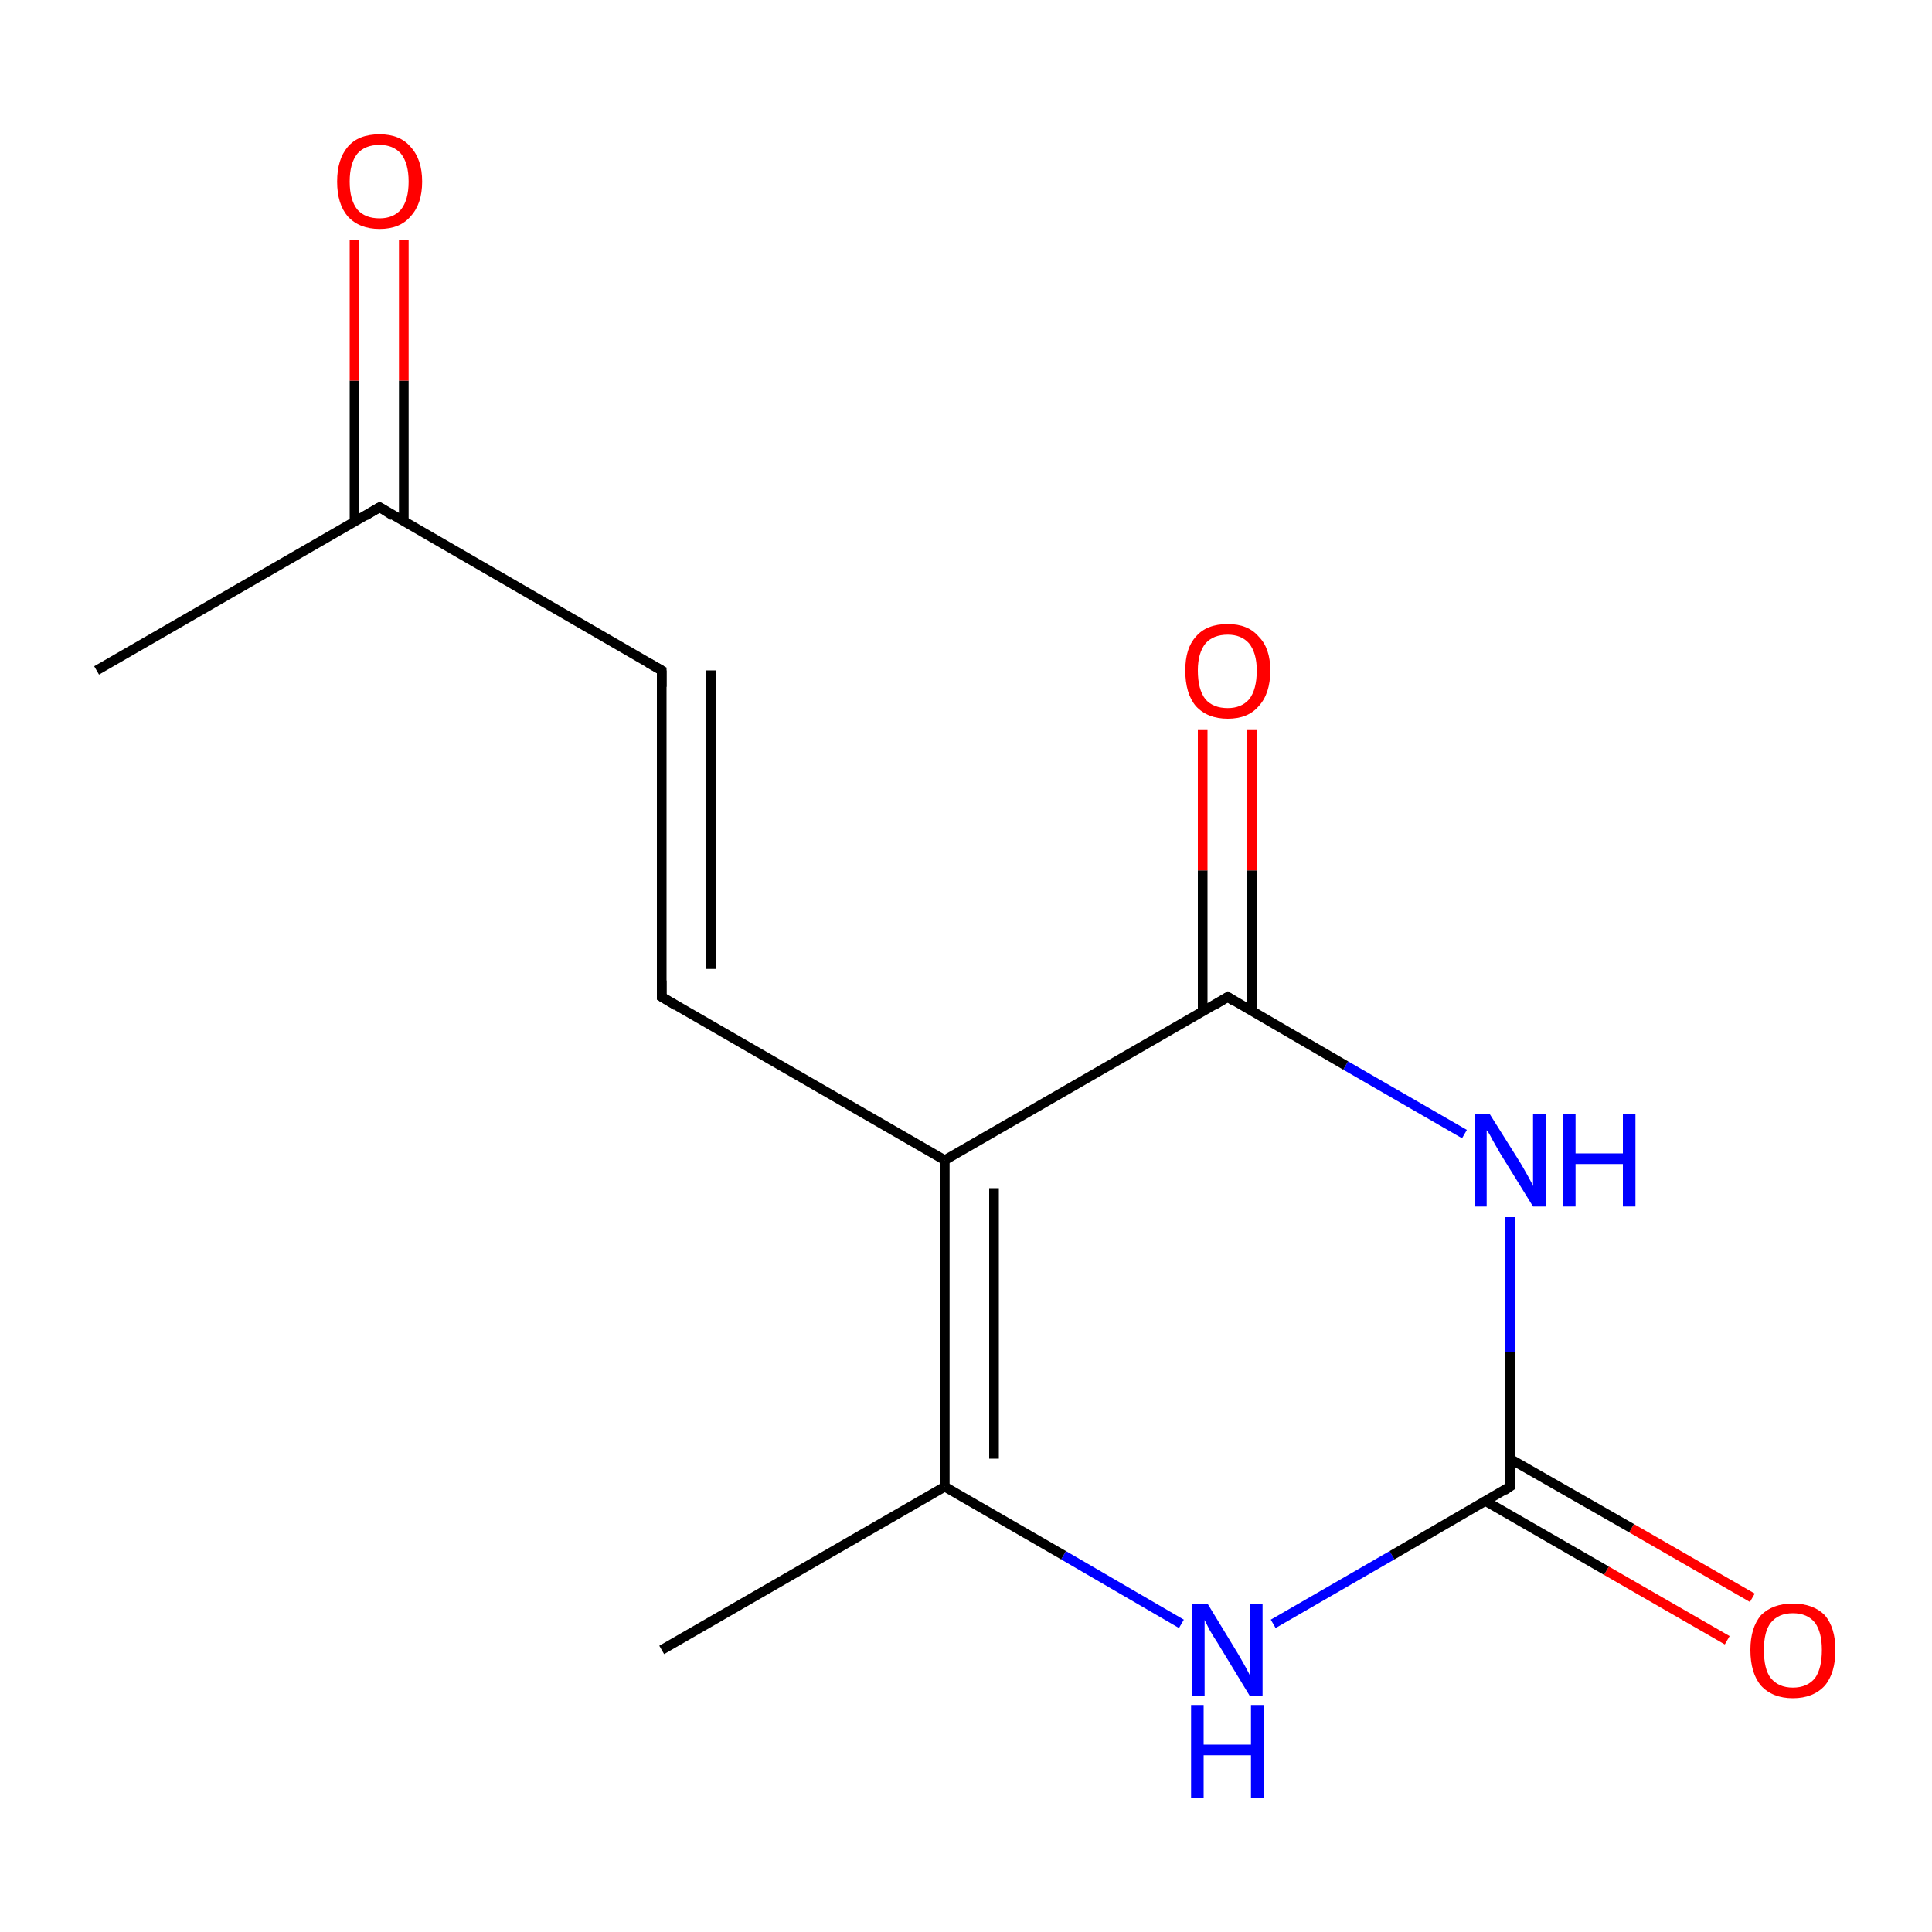 <?xml version='1.0' encoding='iso-8859-1'?>
<svg version='1.1' baseProfile='full'
              xmlns='http://www.w3.org/2000/svg'
                      xmlns:rdkit='http://www.rdkit.org/xml'
                      xmlns:xlink='http://www.w3.org/1999/xlink'
                  xml:space='preserve'
width='200px' height='200px' viewBox='0 0 200 200'>
<!-- END OF HEADER -->
<rect style='opacity:1.0;fill:#FFFFFF;stroke:none' width='200.0' height='200.0' x='0.0' y='0.0'> </rect>
<path class='bond-0 atom-11 atom-8' d='M 178.8,169.8 L 166.3,162.6' style='fill:none;fill-rule:evenodd;stroke:#FF0000;stroke-width:1.0px;stroke-linecap:butt;stroke-linejoin:miter;stroke-opacity:1' />
<path class='bond-0 atom-11 atom-8' d='M 166.3,162.6 L 153.8,155.4' style='fill:none;fill-rule:evenodd;stroke:#000000;stroke-width:1.0px;stroke-linecap:butt;stroke-linejoin:miter;stroke-opacity:1' />
<path class='bond-0 atom-11 atom-8' d='M 181.4,165.4 L 168.9,158.2' style='fill:none;fill-rule:evenodd;stroke:#FF0000;stroke-width:1.0px;stroke-linecap:butt;stroke-linejoin:miter;stroke-opacity:1' />
<path class='bond-0 atom-11 atom-8' d='M 168.9,158.2 L 156.3,151.0' style='fill:none;fill-rule:evenodd;stroke:#000000;stroke-width:1.0px;stroke-linecap:butt;stroke-linejoin:miter;stroke-opacity:1' />
<path class='bond-1 atom-7 atom-6' d='M 68.5,170.8 L 97.8,153.9' style='fill:none;fill-rule:evenodd;stroke:#000000;stroke-width:1.0px;stroke-linecap:butt;stroke-linejoin:miter;stroke-opacity:1' />
<path class='bond-2 atom-0 atom-8' d='M 131.8,168.1 L 144.1,161.0' style='fill:none;fill-rule:evenodd;stroke:#0000FF;stroke-width:1.0px;stroke-linecap:butt;stroke-linejoin:miter;stroke-opacity:1' />
<path class='bond-2 atom-0 atom-8' d='M 144.1,161.0 L 156.3,153.9' style='fill:none;fill-rule:evenodd;stroke:#000000;stroke-width:1.0px;stroke-linecap:butt;stroke-linejoin:miter;stroke-opacity:1' />
<path class='bond-3 atom-0 atom-6' d='M 122.3,168.1 L 110.1,161.0' style='fill:none;fill-rule:evenodd;stroke:#0000FF;stroke-width:1.0px;stroke-linecap:butt;stroke-linejoin:miter;stroke-opacity:1' />
<path class='bond-3 atom-0 atom-6' d='M 110.1,161.0 L 97.8,153.9' style='fill:none;fill-rule:evenodd;stroke:#000000;stroke-width:1.0px;stroke-linecap:butt;stroke-linejoin:miter;stroke-opacity:1' />
<path class='bond-4 atom-8 atom-10' d='M 156.3,153.9 L 156.3,140.0' style='fill:none;fill-rule:evenodd;stroke:#000000;stroke-width:1.0px;stroke-linecap:butt;stroke-linejoin:miter;stroke-opacity:1' />
<path class='bond-4 atom-8 atom-10' d='M 156.3,140.0 L 156.3,126.0' style='fill:none;fill-rule:evenodd;stroke:#0000FF;stroke-width:1.0px;stroke-linecap:butt;stroke-linejoin:miter;stroke-opacity:1' />
<path class='bond-5 atom-6 atom-5' d='M 97.8,153.9 L 97.8,120.1' style='fill:none;fill-rule:evenodd;stroke:#000000;stroke-width:1.0px;stroke-linecap:butt;stroke-linejoin:miter;stroke-opacity:1' />
<path class='bond-5 atom-6 atom-5' d='M 102.9,151.0 L 102.9,123.0' style='fill:none;fill-rule:evenodd;stroke:#000000;stroke-width:1.0px;stroke-linecap:butt;stroke-linejoin:miter;stroke-opacity:1' />
<path class='bond-6 atom-10 atom-9' d='M 151.6,117.4 L 139.3,110.3' style='fill:none;fill-rule:evenodd;stroke:#0000FF;stroke-width:1.0px;stroke-linecap:butt;stroke-linejoin:miter;stroke-opacity:1' />
<path class='bond-6 atom-10 atom-9' d='M 139.3,110.3 L 127.1,103.2' style='fill:none;fill-rule:evenodd;stroke:#000000;stroke-width:1.0px;stroke-linecap:butt;stroke-linejoin:miter;stroke-opacity:1' />
<path class='bond-7 atom-5 atom-4' d='M 97.8,120.1 L 68.5,103.2' style='fill:none;fill-rule:evenodd;stroke:#000000;stroke-width:1.0px;stroke-linecap:butt;stroke-linejoin:miter;stroke-opacity:1' />
<path class='bond-8 atom-5 atom-9' d='M 97.8,120.1 L 127.1,103.2' style='fill:none;fill-rule:evenodd;stroke:#000000;stroke-width:1.0px;stroke-linecap:butt;stroke-linejoin:miter;stroke-opacity:1' />
<path class='bond-9 atom-4 atom-3' d='M 68.5,103.2 L 68.5,69.4' style='fill:none;fill-rule:evenodd;stroke:#000000;stroke-width:1.0px;stroke-linecap:butt;stroke-linejoin:miter;stroke-opacity:1' />
<path class='bond-9 atom-4 atom-3' d='M 73.6,100.3 L 73.6,69.4' style='fill:none;fill-rule:evenodd;stroke:#000000;stroke-width:1.0px;stroke-linecap:butt;stroke-linejoin:miter;stroke-opacity:1' />
<path class='bond-10 atom-9 atom-12' d='M 129.6,104.7 L 129.6,90.1' style='fill:none;fill-rule:evenodd;stroke:#000000;stroke-width:1.0px;stroke-linecap:butt;stroke-linejoin:miter;stroke-opacity:1' />
<path class='bond-10 atom-9 atom-12' d='M 129.6,90.1 L 129.6,75.5' style='fill:none;fill-rule:evenodd;stroke:#FF0000;stroke-width:1.0px;stroke-linecap:butt;stroke-linejoin:miter;stroke-opacity:1' />
<path class='bond-10 atom-9 atom-12' d='M 124.5,104.7 L 124.5,90.1' style='fill:none;fill-rule:evenodd;stroke:#000000;stroke-width:1.0px;stroke-linecap:butt;stroke-linejoin:miter;stroke-opacity:1' />
<path class='bond-10 atom-9 atom-12' d='M 124.5,90.1 L 124.5,75.5' style='fill:none;fill-rule:evenodd;stroke:#FF0000;stroke-width:1.0px;stroke-linecap:butt;stroke-linejoin:miter;stroke-opacity:1' />
<path class='bond-11 atom-1 atom-2' d='M 10.0,69.4 L 39.3,52.5' style='fill:none;fill-rule:evenodd;stroke:#000000;stroke-width:1.0px;stroke-linecap:butt;stroke-linejoin:miter;stroke-opacity:1' />
<path class='bond-12 atom-3 atom-2' d='M 68.5,69.4 L 39.3,52.5' style='fill:none;fill-rule:evenodd;stroke:#000000;stroke-width:1.0px;stroke-linecap:butt;stroke-linejoin:miter;stroke-opacity:1' />
<path class='bond-13 atom-2 atom-13' d='M 41.8,54.0 L 41.8,39.4' style='fill:none;fill-rule:evenodd;stroke:#000000;stroke-width:1.0px;stroke-linecap:butt;stroke-linejoin:miter;stroke-opacity:1' />
<path class='bond-13 atom-2 atom-13' d='M 41.8,39.4 L 41.8,24.8' style='fill:none;fill-rule:evenodd;stroke:#FF0000;stroke-width:1.0px;stroke-linecap:butt;stroke-linejoin:miter;stroke-opacity:1' />
<path class='bond-13 atom-2 atom-13' d='M 36.7,54.0 L 36.7,39.4' style='fill:none;fill-rule:evenodd;stroke:#000000;stroke-width:1.0px;stroke-linecap:butt;stroke-linejoin:miter;stroke-opacity:1' />
<path class='bond-13 atom-2 atom-13' d='M 36.7,39.4 L 36.7,24.8' style='fill:none;fill-rule:evenodd;stroke:#FF0000;stroke-width:1.0px;stroke-linecap:butt;stroke-linejoin:miter;stroke-opacity:1' />
<path d='M 37.8,53.4 L 39.3,52.5 L 40.7,53.4' style='fill:none;stroke:#000000;stroke-width:1.0px;stroke-linecap:butt;stroke-linejoin:miter;stroke-miterlimit:10;stroke-opacity:1;' />
<path d='M 68.5,71.1 L 68.5,69.4 L 67.1,68.6' style='fill:none;stroke:#000000;stroke-width:1.0px;stroke-linecap:butt;stroke-linejoin:miter;stroke-miterlimit:10;stroke-opacity:1;' />
<path d='M 70.0,104.1 L 68.5,103.2 L 68.5,101.5' style='fill:none;stroke:#000000;stroke-width:1.0px;stroke-linecap:butt;stroke-linejoin:miter;stroke-miterlimit:10;stroke-opacity:1;' />
<path d='M 155.7,154.3 L 156.3,153.9 L 156.3,153.2' style='fill:none;stroke:#000000;stroke-width:1.0px;stroke-linecap:butt;stroke-linejoin:miter;stroke-miterlimit:10;stroke-opacity:1;' />
<path d='M 127.7,103.6 L 127.1,103.2 L 125.6,104.1' style='fill:none;stroke:#000000;stroke-width:1.0px;stroke-linecap:butt;stroke-linejoin:miter;stroke-miterlimit:10;stroke-opacity:1;' />
<path class='atom-0' d='M 125.0 166.0
L 128.1 171.1
Q 128.4 171.6, 128.9 172.5
Q 129.4 173.4, 129.4 173.5
L 129.4 166.0
L 130.7 166.0
L 130.7 175.6
L 129.4 175.6
L 126.0 170.0
Q 125.6 169.4, 125.2 168.7
Q 124.8 167.9, 124.7 167.7
L 124.7 175.6
L 123.4 175.6
L 123.4 166.0
L 125.0 166.0
' fill='#0000FF'/>
<path class='atom-0' d='M 123.3 176.5
L 124.6 176.5
L 124.6 180.6
L 129.5 180.6
L 129.5 176.5
L 130.8 176.5
L 130.8 186.1
L 129.5 186.1
L 129.5 181.7
L 124.6 181.7
L 124.6 186.1
L 123.3 186.1
L 123.3 176.5
' fill='#0000FF'/>
<path class='atom-10' d='M 154.2 115.3
L 157.4 120.4
Q 157.7 120.9, 158.2 121.8
Q 158.7 122.7, 158.7 122.8
L 158.7 115.3
L 160.0 115.3
L 160.0 124.9
L 158.7 124.9
L 155.3 119.4
Q 154.9 118.7, 154.5 118.0
Q 154.1 117.2, 153.9 117.0
L 153.9 124.9
L 152.7 124.9
L 152.7 115.3
L 154.2 115.3
' fill='#0000FF'/>
<path class='atom-10' d='M 161.8 115.3
L 163.1 115.3
L 163.1 119.4
L 168.0 119.4
L 168.0 115.3
L 169.3 115.3
L 169.3 124.9
L 168.0 124.9
L 168.0 120.5
L 163.1 120.5
L 163.1 124.9
L 161.8 124.9
L 161.8 115.3
' fill='#0000FF'/>
<path class='atom-11' d='M 181.2 170.8
Q 181.2 168.5, 182.3 167.2
Q 183.5 166.0, 185.6 166.0
Q 187.7 166.0, 188.9 167.2
Q 190.0 168.5, 190.0 170.8
Q 190.0 173.2, 188.9 174.5
Q 187.7 175.8, 185.6 175.8
Q 183.5 175.8, 182.3 174.5
Q 181.2 173.2, 181.2 170.8
M 185.6 174.7
Q 187.1 174.7, 187.9 173.7
Q 188.6 172.7, 188.6 170.8
Q 188.6 169.0, 187.9 168.0
Q 187.1 167.0, 185.6 167.0
Q 184.1 167.0, 183.3 168.0
Q 182.6 168.9, 182.6 170.8
Q 182.6 172.8, 183.3 173.7
Q 184.1 174.7, 185.6 174.7
' fill='#FF0000'/>
<path class='atom-12' d='M 122.7 69.4
Q 122.7 67.1, 123.8 65.9
Q 124.9 64.6, 127.1 64.6
Q 129.2 64.6, 130.3 65.9
Q 131.5 67.1, 131.5 69.4
Q 131.5 71.8, 130.3 73.1
Q 129.2 74.4, 127.1 74.4
Q 125.0 74.4, 123.8 73.1
Q 122.7 71.8, 122.7 69.4
M 127.1 73.3
Q 128.5 73.3, 129.3 72.4
Q 130.1 71.4, 130.1 69.4
Q 130.1 67.6, 129.3 66.6
Q 128.5 65.7, 127.1 65.7
Q 125.6 65.7, 124.8 66.6
Q 124.0 67.6, 124.0 69.4
Q 124.0 71.4, 124.8 72.4
Q 125.6 73.3, 127.1 73.3
' fill='#FF0000'/>
<path class='atom-13' d='M 34.9 18.8
Q 34.9 16.5, 36.0 15.2
Q 37.1 13.9, 39.3 13.9
Q 41.4 13.9, 42.5 15.2
Q 43.7 16.5, 43.7 18.8
Q 43.7 21.1, 42.5 22.4
Q 41.4 23.7, 39.3 23.7
Q 37.2 23.7, 36.0 22.4
Q 34.9 21.1, 34.9 18.8
M 39.3 22.6
Q 40.7 22.6, 41.5 21.7
Q 42.3 20.7, 42.3 18.8
Q 42.3 16.9, 41.5 15.9
Q 40.7 15.0, 39.3 15.0
Q 37.8 15.0, 37.0 15.9
Q 36.2 16.9, 36.2 18.8
Q 36.2 20.7, 37.0 21.7
Q 37.8 22.6, 39.3 22.6
' fill='#FF0000'/>
</svg>
